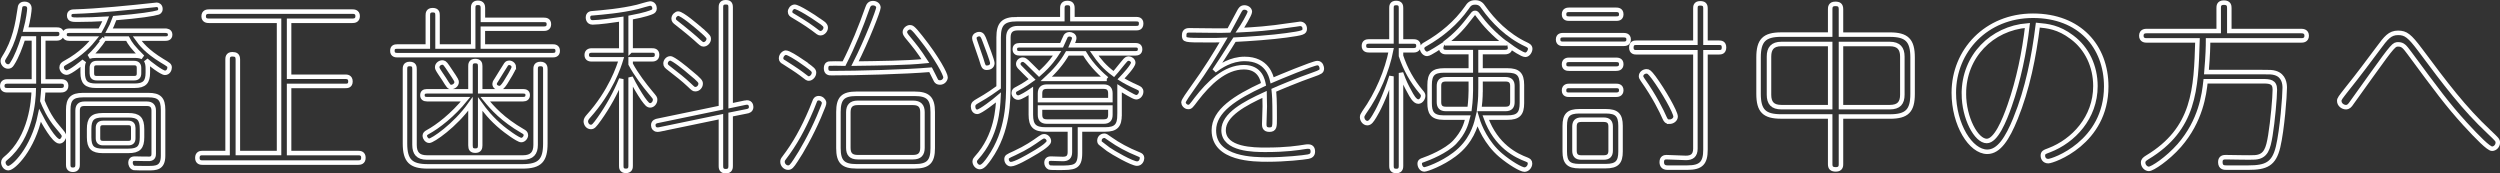 <?xml version="1.0" encoding="UTF-8"?>
<svg id="_レイヤー_2" data-name="レイヤー 2" xmlns="http://www.w3.org/2000/svg" viewBox="0 0 555.71 38.55">
  <rect x="0" y="0" width="555.71" height="38.55" fill="#333333" stroke="none"/>
  <defs>
    <style>
      .cls-1 {
        fill: none;
        stroke: #fff;
      }
    </style>
  </defs>
  <g id="_レイヤー_1-2" data-name="レイヤー 1">
    <g>
      <path class="cls-1" d="M12.58,6.58c.36,0,1.12,0,1.12.96s-.84,1-1.12,1h-2.96v9.56h3.92c.32,0,1.16,0,1.16.96s-.84,1-1.16,1h-3.92c-.04.44-.04.96-.2,2.36.44,1.08,1.48,3.6,3.4,5.8,1.24,1.48,1.4,1.64,1.4,2.04,0,.48-.44,1.16-1,1.16-1.2,0-3.52-4.2-4.32-5.76-1.56,7.48-5.92,11.72-7.04,11.72-.72,0-1.12-.76-1.12-1.28,0-.44.28-.68.6-.96,5.6-4.64,6.12-12.92,6.16-15.08H1.66c-.32,0-1.16,0-1.16-.96s.84-1,1.16-1h5.88v-9.56h-2.4c-.64,1.92-1.4,4.04-2.44,5.64-.28.48-.56.6-.92.6-.68,0-1.16-.68-1.16-1.2,0-.28.08-.48.32-.84,2.36-3.72,2.96-7.44,3.48-10.92.04-.36.12-.96,1.04-.96,1,0,1.08.76,1.08,1.04,0,.44-.24,2.44-.84,4.68h6.88ZM15.42,8.58c-.52,0-1.08-.16-1.08-.88,0-.64.4-.88,1.08-.88h6.8c.28-.52.8-1.4,1.28-2.64-2.08.12-4.16.2-6.32.2-1,0-1.8,0-1.8-.92,0-.84.72-.88,1.2-.88,5.24-.16,12.04-.84,17.92-1.48.08,0,.24-.04.36-.04.28,0,.8.24.8.92,0,.6-.36.72-.56.8-.88.28-4,.8-9.6,1.24-.48,1.32-.84,2.08-1.24,2.8h12.48c.24,0,1.08.04,1.08.88s-.72.88-1.08.88h-6.24c.8,1.12,2.04,2.8,5.52,4.92,1.48.88,1.68,1,1.68,1.52,0,.36-.24,1.16-1.04,1.16-.72,0-3.44-2.12-4.2-2.8.32.6.4,1.12.4,1.92v.84c0,2.08-.72,2.92-2.96,2.92h-8.56c-2.16,0-2.96-.76-2.96-2.92v-.84c0-.72.04-1.12.28-1.68-.28.24-3.04,2.52-3.84,2.52-.64,0-1.12-.6-1.12-1.16,0-.52.32-.76.76-1,3.76-2.04,5.68-4.36,6.52-5.4h-5.56ZM33.01,21.14c2.4,0,3.24.84,3.24,3.28v10.2c0,2.76-1.6,2.76-3.36,2.76-1.04,0-2.84,0-3.08-.04-.64-.16-.8-.84-.8-1.16,0-.92.68-.92,1.04-.92.52,0,2.92.08,3.24.04.84-.08.88-.76.88-1.16v-9.56c0-1-.48-1.52-1.52-1.52h-13.88c-1.08,0-1.52.52-1.52,1.52v12c0,.32,0,1.16-1.04,1.16s-1.04-.8-1.04-1.16v-12.16c0-2.36.8-3.28,3.28-3.28h14.56ZM23.18,8.58c-1.12,1.68-2.08,2.76-3.36,4,.56-.16.84-.2,1.52-.2h8.56c.48,0,1.16,0,1.8.32-2.2-2.16-2.8-3.04-3.36-4.12h-5.16ZM31.57,30.5c0,2.24-.72,3.04-3.04,3.04h-5.68c-2.24,0-3.04-.76-3.04-3.04v-1.8c0-2.24.72-3.08,3.04-3.08h5.68c2.28,0,3.04.76,3.04,3.08v1.8ZM30.9,15.1c0-.68-.32-1.08-1.08-1.08h-8.32c-.72,0-1.08.32-1.08,1.08v1.2c0,.68.28,1.08,1.08,1.08h8.32c.72,0,1.08-.32,1.08-1.08v-1.2ZM22.9,27.33c-.76,0-1.12.36-1.12,1.12v2.28c0,.68.32,1.08,1.12,1.08h5.64c.72,0,1.08-.32,1.08-1.08v-2.28c0-.68-.28-1.12-1.08-1.12h-5.64Z"/>
      <path class="cls-1" d="M64.26,17.06h12.48c.32,0,1.16,0,1.16,1.04s-.8,1-1.16,1h-12.48v14.92h15.36c.4,0,1.16.04,1.16,1.04s-.72,1.08-1.16,1.08h-34.63c-.28,0-1.12,0-1.12-1.04s.76-1.08,1.12-1.08h5.6V13.22c0-.32,0-1.16,1.04-1.16.8,0,1.24.24,1.24,1.16v20.8h9.16V4.62h-15.6c-.28,0-1.16,0-1.16-1s.84-1.04,1.16-1.04h31.91c.28,0,1.16,0,1.16,1s-.8,1.04-1.16,1.04h-14.08v12.44Z"/>
      <path class="cls-1" d="M120.89,4.42c.4,0,1.12.04,1.12.96s-.72,1-1.12,1h-13.56v3.96h15.52c.32,0,1.12,0,1.12.96s-.8.96-1.12.96h-34.51c-.32,0-1.12,0-1.12-.96,0-.84.52-.96,1.12-.96h6.76V3.42c0-.44.04-1.16,1.08-1.16s1.08.64,1.08,1.16v6.92h7.92V1.78c0-.36,0-1.16,1.04-1.16s1.12.72,1.12,1.16v2.64h13.56ZM92.14,32.21c0,1.8.76,2.8,2.76,2.8h21.36c2,0,2.8-1,2.8-2.8V15.38c0-.4,0-1.16,1.08-1.16,1,0,1.08.68,1.08,1.16v16.52c0,3.76-1.2,5.08-5.04,5.08h-21.12c-3.72,0-5.04-1.24-5.04-5.08V15.38c0-.4,0-1.16,1.04-1.16s1.08.64,1.08,1.16v16.84ZM106.74,32.33c0,.6-.16,1.16-1.08,1.16-.84,0-1.08-.4-1.08-1.16v-9.24c-3.44,4.88-8.44,8.2-9.16,8.2-.6,0-1-.72-1-1.08,0-.44.28-.64.64-.84,2.28-1.24,5.6-3.8,8.44-7.32h-8.56c-.68,0-1.04-.28-1.04-.88s.32-.88,1.04-.88h9.64v-5.6c0-.32,0-1.12,1.04-1.12.96,0,1.12.52,1.12,1.12v5.6h9.52c.6,0,1.04.2,1.04.84s-.4.92-1.04.92h-8.4c1.6,1.96,3.8,4.48,8.36,7.12.36.2.68.4.68.88,0,.44-.44,1.08-1.04,1.08-.72,0-3.68-2.24-4.24-2.72-2.44-2-3.96-4-4.88-5.28v9.2ZM100.14,15.86c1.36,2,1.36,2.12,1.36,2.4,0,.64-.68,1.08-1.2,1.08-.48,0-.56-.12-1.6-1.8-.24-.36-1.32-1.92-1.4-2.16-.08-.16-.12-.28-.12-.44,0-.64.68-1.12,1.28-1.04.44.08.56.28,1.68,1.96ZM114.22,14.94c0,.44-1.48,2.8-1.88,3.44-.56.84-.88,1.2-1.32,1.2-.52,0-1.08-.36-1.08-.92,0-.16.04-.36.32-.76.36-.56,1.96-3.2,2.24-3.6.12-.16.24-.28.52-.32.44-.12,1.2.24,1.2.96Z"/>
      <path class="cls-1" d="M140.18,11.22h4.76c.32,0,1.12,0,1.12.96s-.8,1-1.12,1h-4.76v1.08c1.16,2.2,3.12,4.76,4.4,6.28,1,1.2,1.04,1.2,1.04,1.64,0,.64-.52,1.24-1.08,1.24-.52,0-.8-.36-1.6-1.44-.8-1.16-1.88-2.96-2.76-4.76v19.64c0,.32,0,1.12-1.04,1.12s-1.04-.76-1.04-1.12v-19.28c-1.28,3.12-2.92,6.08-4.88,8.84-1.12,1.56-1.36,1.8-1.88,1.8-.68,0-1.12-.64-1.12-1.28,0-.4.28-.76.56-1.08,5-5.56,6.8-11.08,7.28-12.68h-6.52c-.28,0-1.12,0-1.12-.96s.84-1,1.12-1h6.56v-6.96c-1.56.24-5,.72-6.36.72-1.04,0-1.04-1-1.04-1.08,0-.88.68-.96,1.08-.96,2.24-.2,6.24-.52,9.88-1.4.44-.12,2.6-.76,2.84-.76.68,0,1,.56,1,1.08,0,.48-.28.68-.56.8-.24.12-1.52.64-4.76,1.24v7.32ZM165.65,22.82c1.12-.24,1.32.56,1.32.96,0,.76-.68.92-.96.96l-3.6.72v11.44c0,.32,0,1.16-1.08,1.16s-1.08-.84-1.08-1.16v-10.96l-13.68,2.84c-1.12.24-1.36-.56-1.36-.96,0-.76.72-.92.96-.96l14.08-2.92V1.62c0-.32,0-1.12,1.04-1.12.8,0,1.12.28,1.12,1.12v21.88l3.24-.68ZM153.34,16.02c2.36,1.92,2.4,2.16,2.4,2.6,0,.56-.48,1.2-1.16,1.2-.4,0-.48-.08-1.36-.92-1.4-1.32-2.6-2.24-4.4-3.64-.68-.52-.88-.68-.88-1.16,0-.52.44-1.12,1.08-1.12s3.44,2.28,4.32,3.04ZM155.94,6.74c1.56,1.36,1.6,1.56,1.6,1.92,0,.6-.56,1.2-1.16,1.2-.36,0-.52-.16-1.84-1.36-1.64-1.44-3.64-3-4.2-3.44-.36-.28-.6-.48-.6-.92,0-.64.64-1.12,1-1.12.88,0,4.12,2.8,5.2,3.72Z"/>
      <path class="cls-1" d="M177.94,13.46c.52.36,2.2,1.52,2.64,1.96.24.24.36.44.36.72,0,.72-.64,1.32-1.16,1.32-.28,0-.36-.04-1.68-1.08-1-.76-2.84-1.92-3.84-2.56-.4-.2-.64-.44-.64-.84,0-.8.72-1.28,1.04-1.28.64,0,2.44,1.2,3.28,1.76ZM182.02,25.98c-1.68,3.92-3.88,7.8-5.16,9.68-.84,1.28-1.12,1.6-1.68,1.6-.64,0-1.24-.6-1.24-1.28,0-.24,0-.44.36-.88,2.32-3.04,4.2-6.36,6.08-10.8.12-.32.68-1.72.8-2,.2-.36.48-.48.8-.48.68,0,1.12.56,1.2.92.04.4-.08.68-1.16,3.24ZM181.98,4.5c1.32.88,1.56,1.16,1.56,1.68,0,.48-.48,1.2-1.16,1.2-.36,0-.48-.12-1.68-1.04-1.44-1.08-3.84-2.52-4.4-2.84-.36-.2-.68-.4-.68-.88,0-.52.4-1.04.96-1.12.76-.08,4.44,2.32,5.4,3ZM192.82,1.78c.24-.72.56-1.08,1.24-1.08.64,0,1.2.4,1.2,1s-2.52,7.16-5.2,12.44c5.48-.08,11.28-.12,15.64-.56-1.56-2.4-2.08-3.04-4.16-5.56-.2-.28-.4-.56-.4-.88,0-.6.64-1.08,1.12-1.08.36,0,.64,0,2.36,2.2,3.8,4.76,5.56,8.28,5.56,8.92,0,.48-.44,1.16-1.24,1.16-.48,0-.72-.2-.88-.44-.36-.64-.84-1.76-1.2-2.4-5.52.48-16.32.76-22,.76-.52,0-1.24,0-1.24-1.12,0-.52.2-.92.72-1,.24-.04,2.2-.04,3.28,0,2.04-4,3.72-8.16,5.2-12.36ZM207.33,32.93c0,3-1,4.04-4.04,4.04h-12.92c-2.96,0-4-1-4-4.04v-8.04c0-3.04,1-4.04,4-4.04h12.92c2.96,0,4.04.96,4.04,4.04v8.04ZM205.05,24.94c0-1.4-.64-2.08-2.08-2.08h-12.32c-1.44,0-2.08.68-2.08,2.08v7.92c0,1.4.6,2.08,2.08,2.08h12.32c1.44,0,2.08-.68,2.08-2.08v-7.92Z"/>
      <path class="cls-1" d="M226.02,4.26h10.12V1.82c0-.28,0-1.16,1.08-1.16.88,0,1.16.4,1.16,1.16v2.44h14.16c.4,0,1.12.04,1.12.96,0,1-.68,1.04-1.12,1.04h-26.32c-1.44,0-2.08.68-2.08,2.08v9.96c0,4.2,0,10.84-4.2,16.84-.56.8-1.4,2-2.12,2-.68,0-1.16-.68-1.16-1.24,0-.36.2-.56.4-.8,4.52-4.96,4.76-11.08,4.88-13.44-.84.72-4,3.2-4.72,3.2-.64,0-.92-.64-.92-1.16,0-.68.36-.88,1.04-1.28,2.28-1.28,3.92-2.48,4.64-3v-11.12c0-2.96,1-4.04,4.04-4.04ZM218.94,9.22c.32.84,1.64,4.28,1.64,4.8,0,.84-.76,1.04-1.2,1.04-.68,0-.76-.2-1.28-1.96-.24-.72-.96-2.8-1.28-3.72-.16-.48-.24-.68-.24-.92,0-.64.72-.88,1.04-.88.68,0,.88.44,1.32,1.64ZM229.5,34.25c-1.08.64-3.84,2.24-4.8,2.24-.56,0-.96-.52-.96-1.08s.16-.64,1.76-1.36c2.68-1.24,4.16-2.28,5.68-3.36.4-.28.64-.4.92-.4.64,0,1.12.68,1.04,1.16-.12.76-2.6,2.2-3.64,2.8ZM248.86,25.5c0,2.4-.76,3.28-3.24,3.28h-5.56v5.28c0,3.24-1.36,3.24-4.72,3.24-.72,0-1.88,0-2.08-.08-.36-.16-.64-.56-.64-1.04,0-.92.72-.92,1.04-.92.4,0,2.2.08,2.6.08.96,0,1.56-.36,1.56-1.52v-5.04h-5.4c-2.44,0-3.28-.84-3.28-3.28v-5.28c-.64.44-2.28,1.48-2.8,1.48-.56,0-1-.48-1-1.04,0-.52.28-.68.76-.92,1.68-.88,2.64-1.6,3.32-2.08-1.04-1.04-2.48-2.44-2.8-2.8-.12-.16-.28-.36-.28-.64,0-.48.44-.96,1-.96.36,0,.64.24.92.48.4.36,1.04,1.04,2.72,2.68,2.36-2.04,3.56-3.88,4-4.56h-8.32c-.56,0-1.08-.16-1.08-.88,0-.64.32-.92,1.08-.92h9.32c.16-.32.8-1.84.92-2.04.16-.24.48-.4.84-.4.44,0,1.04.28,1.04.84,0,.32-.16.68-.56,1.6h14.12c.4,0,1.08.04,1.08.88,0,.76-.52.92-1.08.92h-9.12c1.04,1.52,2.24,3.04,4.36,4.6.76-.84,1.84-2.28,2.6-3.12.08-.08.32-.32.72-.32.44,0,1,.4,1,.92,0,.72-2,2.84-2.72,3.6.68.44,2,1.16,3.72,1.92.4.2.76.36.76.92,0,.6-.48,1.24-1.12,1.24-.52,0-3-1.56-3.68-2v5.88ZM231.18,22.26h15.64v-1.48c0-.96-.4-1.52-1.48-1.52h-12.64c-1.08,0-1.52.52-1.52,1.52v1.48ZM231.18,23.9v1.6c0,.96.4,1.52,1.52,1.52h12.64c1.08,0,1.48-.52,1.48-1.52v-1.6h-15.64ZM246.02,17.54c-.8-.68-3.28-2.8-4.96-5.68h-3.8c-1.2,2.12-2.84,4-4.68,5.68h13.44ZM245.46,30.17c.32,0,.4.08,1.48.84,1.52,1.08,3.64,2.28,6.24,3.32.4.16.68.32.68.8,0,.4-.28,1.24-1.12,1.24-1.08,0-5.4-2.48-6.4-3.2-.6-.44-1.64-1.24-1.76-1.36-.12-.12-.2-.28-.2-.48,0-1,.84-1.16,1.08-1.16Z"/>
      <path class="cls-1" d="M275.42,2.62c.28-.52.52-.96,1.2-.96.6,0,1.2.4,1.2.96s-1.76,3.44-2.2,4.08c3.2-.16,6.4-.36,11.08-1.08.2,0,2.24-.32,2.28-.32.6,0,1.04.4,1.04,1.08,0,.84-.36.96-4.12,1.48-3.12.44-8.2.8-11.52.96-.04.04-1.52,2.52-4.44,6.88,1.28-.96,3.64-2.6,6.72-2.6,4.96,0,5.88,3.72,6.12,4.76,1.28-.56,9.16-3.84,10.04-3.84s1,1,1,1.2c0,.68-.32.8-1.88,1.36-3.28,1.12-8.2,3.2-8.8,3.48.12,1.16.2,1.8.2,6.24,0,1.88,0,2.52-1.2,2.52-1.12,0-1.12-.84-1.12-1.24,0-.6.12-3.36.12-3.92,0-.32,0-1.44-.04-2.68-4.44,2.04-9.12,4.52-9.12,7.96,0,4.36,6.84,4.36,9.36,4.36,4.64,0,7.12-.4,8.88-.68.24-.04.4-.04.6-.04.96,0,1,.8,1,1.12,0,.72-.44,1-1.04,1.12-1.08.2-5.08.64-9,.64-2.96,0-11.96,0-11.96-6.48,0-4.32,4.72-7.32,11.04-10.24-.16-.76-.64-3.8-4.36-3.8-4.24,0-7.84,3.56-10.56,7.08-1.2,1.6-1.32,1.76-1.8,1.76-.68,0-1.08-.64-1.08-1.04,0-.36,1.28-2.16,1.72-2.76,3.6-5,5.28-7.84,7.2-11.08-.6.04-2.8.04-3.56.04-5.16,0-5.2,0-5.2-1.12s.88-1.08,1.24-1.08c1.36,0,7.48.12,8.72.04l2.24-4.16Z"/>
      <path class="cls-1" d="M311.42,36.89c0,.28,0,1.12-1,1.12-.8,0-1.12-.32-1.12-1.12v-19.92c-1.52,4.76-3.12,7.8-3.8,8.88-.56.92-.96,1.52-1.56,1.52-.72,0-1.16-.76-1.16-1.32,0-.32.12-.56.44-1.04,3-4.2,5.12-9.32,6-13.84h-4.92c-.36,0-1.12-.04-1.12-.96,0-.84.56-1,1.12-1h5V1.78c0-.36,0-1.12,1.04-1.12s1.08.68,1.08,1.12v7.44h2.76c.32,0,1.12,0,1.12.96s-.8,1-1.12,1h-2.76v1.24c.96,2.92,2.48,5.64,4.48,8,.36.4.44.6.44.88,0,.52-.44,1.28-1.08,1.28-.8,0-1.52-1.36-1.96-2.2-.68-1.24-1.12-2.04-1.88-4.16v20.68ZM320.9,26.14c-2.6,0-3.12-1.2-3.12-3.24v-4c0-2.4.8-3.24,3.24-3.24h5.92v-4.08h-5.48c-.28,0-1.12,0-1.12-.96,0-.2.08-.36.12-.48-.2.12-2.64,1.84-3.24,1.84-.64,0-1.12-.76-1.12-1.24s.44-.76.76-.92c3.6-2.04,6.84-4.76,9.2-8.12.4-.6.76-1.16,1.84-1.16s1.48.56,1.84,1.08c2.12,3,5.32,6.32,9.56,8.28.4.2.84.4.84.96,0,.48-.44,1.32-1.08,1.32-.68,0-2.68-1.36-3.44-1.92.2.88-.24,1.32-1.12,1.32h-5.4v4.08h5.96c2.36,0,3.24.8,3.24,3.24v4c0,2.4-.8,3.24-3.24,3.24h-4.8c2.28,6.36,6.84,8.48,9.08,9.32.48.2.76.36.76.88,0,.72-.6,1.36-1.24,1.36-.72,0-3.2-1.44-5.28-3.2-3.2-2.72-4.72-6.44-5.2-8.04-.36,1.48-1.32,5.08-5.08,7.88-2.8,2.12-6.2,3.32-6.68,3.32-.64,0-1.04-.68-1.04-1.28,0-.52.36-.68.76-.8,1.28-.44,5.08-1.96,7-3.96,2.04-2.2,2.52-3.92,2.92-5.48h-5.36ZM326.94,17.62h-5.56c-1.12,0-1.52.56-1.52,1.48v3.6c0,1,.44,1.52,1.52,1.52h5.28c.24-1.8.28-3.68.28-4.08v-2.52ZM334.5,9.62l.24.04c-2.76-2.08-4.8-4.36-6.08-6.12-.44-.6-.48-.68-.8-.68-.28,0-.36.12-1,.96-1.44,1.88-2.96,3.76-5.76,5.84q.28-.04.36-.04h13.04ZM329.1,19.98c0,2.08-.16,3.2-.28,4.24h5.84c1.08,0,1.52-.52,1.52-1.52v-3.6c0-.92-.4-1.48-1.52-1.48h-5.56v2.36Z"/>
      <path class="cls-1" d="M347.46,9.74c-.32,0-1.12,0-1.12-.96s.8-.96,1.12-.96h13.4c.32,0,1.16,0,1.16.96s-.84.96-1.16.96h-13.4ZM348.78,4.14c-.32,0-1.12,0-1.12-.96s.8-1,1.12-1h10.44c.32,0,1.16,0,1.16,1s-.84.96-1.16.96h-10.44ZM348.78,15.26c-.32,0-1.12,0-1.12-.96s.8-1,1.12-1h10.44c.32,0,1.16,0,1.16.96s-.8,1-1.16,1h-10.44ZM348.78,21.06c-.32,0-1.12,0-1.12-.96s.8-1,1.12-1h10.44c.32,0,1.16,0,1.16.96s-.84,1-1.16,1h-10.44ZM360.22,33.69c0,2.36-.8,3.24-3.28,3.24h-5.88c-2.4,0-3.24-.84-3.24-3.24v-5.72c0-2.36.8-3.24,3.24-3.24h5.88c2.44,0,3.28.84,3.28,3.24v5.72ZM358.02,28.13c0-.96-.4-1.52-1.52-1.52h-5.04c-1.04,0-1.48.52-1.48,1.52v5.36c0,.96.4,1.52,1.48,1.52h5.04c1.08,0,1.52-.52,1.52-1.52v-5.36ZM363.74,11.62c-.32,0-1.12,0-1.12-1.04s.68-1.08,1.12-1.08h13.12V1.86c0-.36,0-1.12,1.04-1.12.84,0,1.2.28,1.2,1.12v7.64h3c.44,0,1.12.04,1.12,1.04s-.64,1.08-1.12,1.08h-3v21.64c0,3-1,4-4.04,4h-4.44c-.92,0-1.24-.56-1.24-1.24,0-1,.72-1.08,1.04-1.08.68,0,3.68.16,4.32.16,1.28,0,2.12-.48,2.12-2.08V11.62h-13.12ZM371.06,27.06c-.56,0-.76-.24-1.04-.84-.68-1.56-2.24-4.76-4.88-8.48-.28-.4-.36-.6-.36-.8,0-.6.56-1.08,1.24-1.08.4,0,.64.16,1.56,1.36,2.16,2.92,4.88,7.72,4.88,8.68,0,.64-.64,1.16-1.4,1.16Z"/>
      <path class="cls-1" d="M409.22,36.49c0,.32,0,1.16-1.12,1.16-.96,0-1.28-.36-1.28-1.16v-10.6h-10.88c-3.76,0-5.04-1.24-5.04-5.04v-8.08c0-3.76,1.24-5.08,5.04-5.08h10.88V2.06c0-.36,0-1.2,1.12-1.2.84,0,1.28.24,1.28,1.2v5.64h10.88c3.72,0,5.04,1.24,5.04,5.08v8.08c0,3.76-1.24,5.04-5.04,5.04h-10.88v10.6ZM406.82,9.78h-10.84c-2,0-2.76,1-2.76,2.8v8.48c0,1.8.76,2.76,2.76,2.76h10.84v-14.04ZM409.22,23.82h10.84c2.04,0,2.8-.96,2.8-2.76v-8.48c0-1.8-.8-2.8-2.8-2.8h-10.84v14.04Z"/>
      <path class="cls-1" d="M448.02,26.34c-1.8,4.4-3.68,7.4-6.28,7.4-3.68,0-7.44-6-7.44-13.12,0-9.36,7.24-17.12,17.6-17.12s16.28,6.84,16.28,15.72c0,12.52-11.84,16.6-12.88,16.6-.84,0-1.2-.64-1.2-1.2,0-.68.24-.8,1.44-1.24,5.32-2.04,10.24-7.2,10.24-14.24,0-4.4-1.88-8.4-5.24-10.88-2.96-2.24-5.4-2.48-7.56-2.68-.88,7.08-2.28,14.16-4.96,20.76ZM436.54,20.82c0,5.44,2.76,10.52,5.08,10.52,2.04,0,3.92-4.52,5.08-7.84,2-5.68,3.28-11.92,3.96-17.84-7.92.64-14.12,6.84-14.12,15.16Z"/>
      <path class="cls-1" d="M502.86,16.02c1.84,0,2.16,0,2.88.2,2,.6,2.12,2.52,2.12,3.28,0,1.76-.56,9.28-1.48,13.16-.92,3.84-2.68,4.6-6.6,4.6h-4.84c-.48,0-1.4.04-1.4-1.24,0-1.08.84-1.08,1.24-1.08,1.04,0,5.52.12,6.44.04,2.48-.16,2.96-1.96,3.44-4.84.52-3.16,1-8.48,1-10.24s-1.16-1.84-2.72-1.84h-12.68c-.32,2.92-1.04,8.76-5.84,14.28-2.64,3-6,5.2-6.76,5.2-.64,0-1.28-.64-1.28-1.4,0-.56.36-.8.92-1.16,10.56-6.36,10.84-15.16,11.16-26h-11.32c-.24,0-1.16,0-1.16-1.04s.92-1.04,1.16-1.04h16.04V1.78c0-.4,0-1.2,1.16-1.2s1.2.76,1.2,1.2v5.12h16c.24,0,1.2,0,1.2,1.04s-.92,1.04-1.2,1.04h-20.72c0,1.32-.04,3.24-.36,7.04h12.4Z"/>
      <path class="cls-1" d="M537.94,11.06c5.64,7.56,9.72,13,15.36,18.28,1.72,1.64,1.92,1.8,1.92,2.36,0,.72-.6,1.36-1.28,1.36-.76,0-3.2-2.48-5.96-5.48-3.96-4.36-6.24-7.44-12.44-15.84-1-1.32-1.4-1.88-2.44-1.88-.92,0-1.04,0-6,6.92-.4.56-4.6,6.44-4.64,6.48-.44.56-.84.56-1,.56-.64,0-1.48-.52-1.48-1.4,0-.44.2-.68,1.8-2.72,2.36-2.92,4.92-6.36,6.8-8.88,1.8-2.44,2.64-3.52,4.48-3.52,1.72,0,2.56.68,4.88,3.76Z"/>
    </g>
  </g>
</svg>